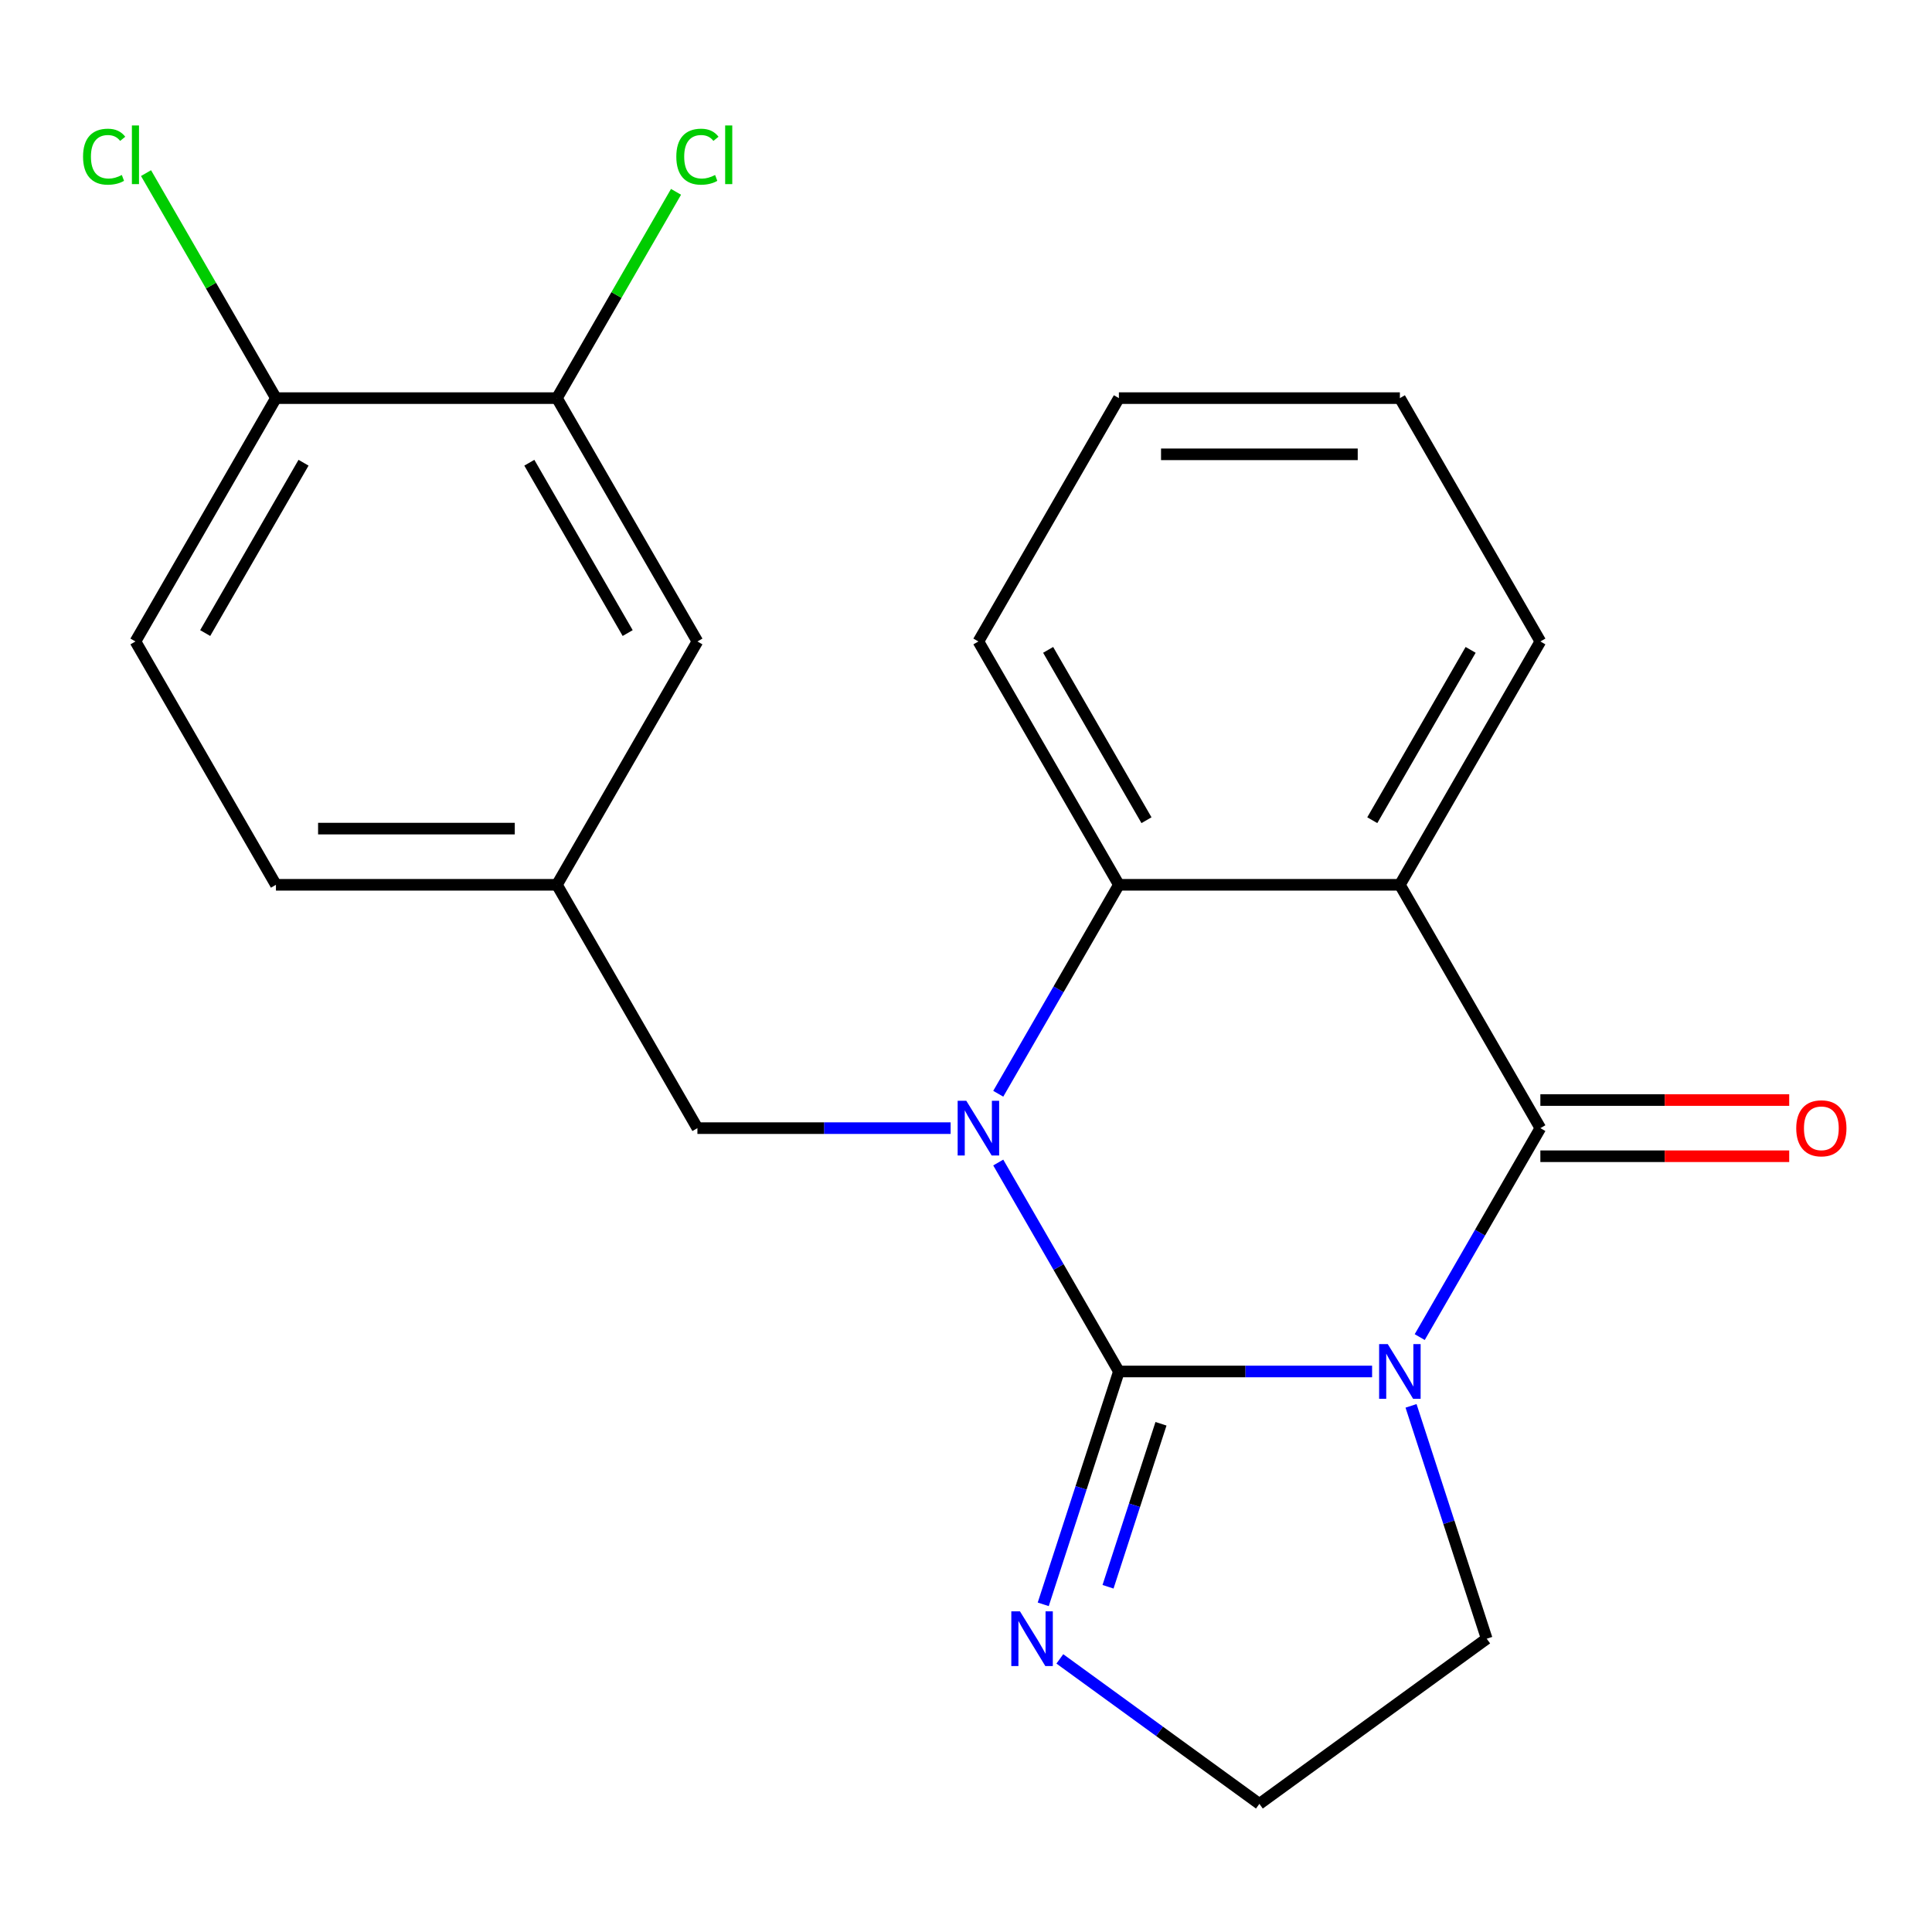 <?xml version='1.0' encoding='iso-8859-1'?>
<svg version='1.1' baseProfile='full'
              xmlns='http://www.w3.org/2000/svg'
                      xmlns:rdkit='http://www.rdkit.org/xml'
                      xmlns:xlink='http://www.w3.org/1999/xlink'
                  xml:space='preserve'
width='1000px' height='1000px' viewBox='0 0 1000 1000'>
<!-- END OF HEADER -->
<rect style='opacity:1.0;fill:#FFFFFF;stroke:none' width='1000' height='1000' x='0' y='0'> </rect>
<path class='bond-0' d='M 579.136,709.877 L 644.667,709.877' style='fill:none;fill-rule:evenodd;stroke:#000000;stroke-width:6px;stroke-linecap:butt;stroke-linejoin:miter;stroke-opacity:1' />
<path class='bond-0' d='M 644.667,709.877 L 710.197,709.877' style='fill:none;fill-rule:evenodd;stroke:#0000FF;stroke-width:6px;stroke-linecap:butt;stroke-linejoin:miter;stroke-opacity:1' />
<path class='bond-1' d='M 579.136,709.877 L 547.914,655.799' style='fill:none;fill-rule:evenodd;stroke:#000000;stroke-width:6px;stroke-linecap:butt;stroke-linejoin:miter;stroke-opacity:1' />
<path class='bond-1' d='M 547.914,655.799 L 516.692,601.721' style='fill:none;fill-rule:evenodd;stroke:#0000FF;stroke-width:6px;stroke-linecap:butt;stroke-linejoin:miter;stroke-opacity:1' />
<path class='bond-5' d='M 579.136,709.877 L 559.556,770.139' style='fill:none;fill-rule:evenodd;stroke:#000000;stroke-width:6px;stroke-linecap:butt;stroke-linejoin:miter;stroke-opacity:1' />
<path class='bond-5' d='M 559.556,770.139 L 539.976,830.4' style='fill:none;fill-rule:evenodd;stroke:#0000FF;stroke-width:6px;stroke-linecap:butt;stroke-linejoin:miter;stroke-opacity:1' />
<path class='bond-5' d='M 600.926,736.944 L 587.22,779.127' style='fill:none;fill-rule:evenodd;stroke:#000000;stroke-width:6px;stroke-linecap:butt;stroke-linejoin:miter;stroke-opacity:1' />
<path class='bond-5' d='M 587.22,779.127 L 573.514,821.31' style='fill:none;fill-rule:evenodd;stroke:#0000FF;stroke-width:6px;stroke-linecap:butt;stroke-linejoin:miter;stroke-opacity:1' />
<path class='bond-2' d='M 734.847,692.081 L 766.069,638.003' style='fill:none;fill-rule:evenodd;stroke:#0000FF;stroke-width:6px;stroke-linecap:butt;stroke-linejoin:miter;stroke-opacity:1' />
<path class='bond-2' d='M 766.069,638.003 L 797.291,583.925' style='fill:none;fill-rule:evenodd;stroke:#000000;stroke-width:6px;stroke-linecap:butt;stroke-linejoin:miter;stroke-opacity:1' />
<path class='bond-12' d='M 730.355,727.673 L 749.935,787.935' style='fill:none;fill-rule:evenodd;stroke:#0000FF;stroke-width:6px;stroke-linecap:butt;stroke-linejoin:miter;stroke-opacity:1' />
<path class='bond-12' d='M 749.935,787.935 L 769.515,848.196' style='fill:none;fill-rule:evenodd;stroke:#000000;stroke-width:6px;stroke-linecap:butt;stroke-linejoin:miter;stroke-opacity:1' />
<path class='bond-4' d='M 516.692,566.129 L 547.914,512.051' style='fill:none;fill-rule:evenodd;stroke:#0000FF;stroke-width:6px;stroke-linecap:butt;stroke-linejoin:miter;stroke-opacity:1' />
<path class='bond-4' d='M 547.914,512.051 L 579.136,457.973' style='fill:none;fill-rule:evenodd;stroke:#000000;stroke-width:6px;stroke-linecap:butt;stroke-linejoin:miter;stroke-opacity:1' />
<path class='bond-6' d='M 492.042,583.925 L 426.511,583.925' style='fill:none;fill-rule:evenodd;stroke:#0000FF;stroke-width:6px;stroke-linecap:butt;stroke-linejoin:miter;stroke-opacity:1' />
<path class='bond-6' d='M 426.511,583.925 L 360.981,583.925' style='fill:none;fill-rule:evenodd;stroke:#000000;stroke-width:6px;stroke-linecap:butt;stroke-linejoin:miter;stroke-opacity:1' />
<path class='bond-3' d='M 797.291,583.925 L 724.573,457.973' style='fill:none;fill-rule:evenodd;stroke:#000000;stroke-width:6px;stroke-linecap:butt;stroke-linejoin:miter;stroke-opacity:1' />
<path class='bond-8' d='M 797.291,598.469 L 861.692,598.469' style='fill:none;fill-rule:evenodd;stroke:#000000;stroke-width:6px;stroke-linecap:butt;stroke-linejoin:miter;stroke-opacity:1' />
<path class='bond-8' d='M 861.692,598.469 L 926.092,598.469' style='fill:none;fill-rule:evenodd;stroke:#FF0000;stroke-width:6px;stroke-linecap:butt;stroke-linejoin:miter;stroke-opacity:1' />
<path class='bond-8' d='M 797.291,569.382 L 861.692,569.382' style='fill:none;fill-rule:evenodd;stroke:#000000;stroke-width:6px;stroke-linecap:butt;stroke-linejoin:miter;stroke-opacity:1' />
<path class='bond-8' d='M 861.692,569.382 L 926.092,569.382' style='fill:none;fill-rule:evenodd;stroke:#FF0000;stroke-width:6px;stroke-linecap:butt;stroke-linejoin:miter;stroke-opacity:1' />
<path class='bond-16' d='M 724.573,457.973 L 797.291,332.022' style='fill:none;fill-rule:evenodd;stroke:#000000;stroke-width:6px;stroke-linecap:butt;stroke-linejoin:miter;stroke-opacity:1' />
<path class='bond-16' d='M 710.29,424.537 L 761.193,336.371' style='fill:none;fill-rule:evenodd;stroke:#000000;stroke-width:6px;stroke-linecap:butt;stroke-linejoin:miter;stroke-opacity:1' />
<path class='bond-23' d='M 724.573,457.973 L 579.136,457.973' style='fill:none;fill-rule:evenodd;stroke:#000000;stroke-width:6px;stroke-linecap:butt;stroke-linejoin:miter;stroke-opacity:1' />
<path class='bond-19' d='M 579.136,457.973 L 506.418,332.022' style='fill:none;fill-rule:evenodd;stroke:#000000;stroke-width:6px;stroke-linecap:butt;stroke-linejoin:miter;stroke-opacity:1' />
<path class='bond-19' d='M 593.419,424.537 L 542.516,336.371' style='fill:none;fill-rule:evenodd;stroke:#000000;stroke-width:6px;stroke-linecap:butt;stroke-linejoin:miter;stroke-opacity:1' />
<path class='bond-14' d='M 548.57,858.641 L 600.212,896.161' style='fill:none;fill-rule:evenodd;stroke:#0000FF;stroke-width:6px;stroke-linecap:butt;stroke-linejoin:miter;stroke-opacity:1' />
<path class='bond-14' d='M 600.212,896.161 L 651.855,933.681' style='fill:none;fill-rule:evenodd;stroke:#000000;stroke-width:6px;stroke-linecap:butt;stroke-linejoin:miter;stroke-opacity:1' />
<path class='bond-10' d='M 360.981,583.925 L 288.263,457.973' style='fill:none;fill-rule:evenodd;stroke:#000000;stroke-width:6px;stroke-linecap:butt;stroke-linejoin:miter;stroke-opacity:1' />
<path class='bond-7' d='M 288.263,206.07 L 360.981,332.022' style='fill:none;fill-rule:evenodd;stroke:#000000;stroke-width:6px;stroke-linecap:butt;stroke-linejoin:miter;stroke-opacity:1' />
<path class='bond-7' d='M 273.98,239.506 L 324.883,327.672' style='fill:none;fill-rule:evenodd;stroke:#000000;stroke-width:6px;stroke-linecap:butt;stroke-linejoin:miter;stroke-opacity:1' />
<path class='bond-9' d='M 288.263,206.07 L 142.826,206.07' style='fill:none;fill-rule:evenodd;stroke:#000000;stroke-width:6px;stroke-linecap:butt;stroke-linejoin:miter;stroke-opacity:1' />
<path class='bond-15' d='M 288.263,206.07 L 319.086,152.682' style='fill:none;fill-rule:evenodd;stroke:#000000;stroke-width:6px;stroke-linecap:butt;stroke-linejoin:miter;stroke-opacity:1' />
<path class='bond-15' d='M 319.086,152.682 L 349.91,99.294' style='fill:none;fill-rule:evenodd;stroke:#00CC00;stroke-width:6px;stroke-linecap:butt;stroke-linejoin:miter;stroke-opacity:1' />
<path class='bond-18' d='M 142.826,206.07 L 109.205,147.836' style='fill:none;fill-rule:evenodd;stroke:#000000;stroke-width:6px;stroke-linecap:butt;stroke-linejoin:miter;stroke-opacity:1' />
<path class='bond-18' d='M 109.205,147.836 L 75.584,89.602' style='fill:none;fill-rule:evenodd;stroke:#00CC00;stroke-width:6px;stroke-linecap:butt;stroke-linejoin:miter;stroke-opacity:1' />
<path class='bond-25' d='M 142.826,206.07 L 70.108,332.022' style='fill:none;fill-rule:evenodd;stroke:#000000;stroke-width:6px;stroke-linecap:butt;stroke-linejoin:miter;stroke-opacity:1' />
<path class='bond-25' d='M 157.109,239.506 L 106.206,327.672' style='fill:none;fill-rule:evenodd;stroke:#000000;stroke-width:6px;stroke-linecap:butt;stroke-linejoin:miter;stroke-opacity:1' />
<path class='bond-11' d='M 288.263,457.973 L 360.981,332.022' style='fill:none;fill-rule:evenodd;stroke:#000000;stroke-width:6px;stroke-linecap:butt;stroke-linejoin:miter;stroke-opacity:1' />
<path class='bond-17' d='M 288.263,457.973 L 142.826,457.973' style='fill:none;fill-rule:evenodd;stroke:#000000;stroke-width:6px;stroke-linecap:butt;stroke-linejoin:miter;stroke-opacity:1' />
<path class='bond-17' d='M 266.447,428.886 L 164.641,428.886' style='fill:none;fill-rule:evenodd;stroke:#000000;stroke-width:6px;stroke-linecap:butt;stroke-linejoin:miter;stroke-opacity:1' />
<path class='bond-22' d='M 769.515,848.196 L 651.855,933.681' style='fill:none;fill-rule:evenodd;stroke:#000000;stroke-width:6px;stroke-linecap:butt;stroke-linejoin:miter;stroke-opacity:1' />
<path class='bond-13' d='M 70.108,332.022 L 142.826,457.973' style='fill:none;fill-rule:evenodd;stroke:#000000;stroke-width:6px;stroke-linecap:butt;stroke-linejoin:miter;stroke-opacity:1' />
<path class='bond-20' d='M 797.291,332.022 L 724.573,206.07' style='fill:none;fill-rule:evenodd;stroke:#000000;stroke-width:6px;stroke-linecap:butt;stroke-linejoin:miter;stroke-opacity:1' />
<path class='bond-21' d='M 506.418,332.022 L 579.136,206.07' style='fill:none;fill-rule:evenodd;stroke:#000000;stroke-width:6px;stroke-linecap:butt;stroke-linejoin:miter;stroke-opacity:1' />
<path class='bond-24' d='M 724.573,206.07 L 579.136,206.07' style='fill:none;fill-rule:evenodd;stroke:#000000;stroke-width:6px;stroke-linecap:butt;stroke-linejoin:miter;stroke-opacity:1' />
<path class='bond-24' d='M 702.757,235.157 L 600.952,235.157' style='fill:none;fill-rule:evenodd;stroke:#000000;stroke-width:6px;stroke-linecap:butt;stroke-linejoin:miter;stroke-opacity:1' />
<path  class='atom-1' d='M 718.313 695.717
L 727.593 710.717
Q 728.513 712.197, 729.993 714.877
Q 731.473 717.557, 731.553 717.717
L 731.553 695.717
L 735.313 695.717
L 735.313 724.037
L 731.433 724.037
L 721.473 707.637
Q 720.313 705.717, 719.073 703.517
Q 717.873 701.317, 717.513 700.637
L 717.513 724.037
L 713.833 724.037
L 713.833 695.717
L 718.313 695.717
' fill='#0000FF'/>
<path  class='atom-2' d='M 500.158 569.765
L 509.438 584.765
Q 510.358 586.245, 511.838 588.925
Q 513.318 591.605, 513.398 591.765
L 513.398 569.765
L 517.158 569.765
L 517.158 598.085
L 513.278 598.085
L 503.318 581.685
Q 502.158 579.765, 500.918 577.565
Q 499.718 575.365, 499.358 574.685
L 499.358 598.085
L 495.678 598.085
L 495.678 569.765
L 500.158 569.765
' fill='#0000FF'/>
<path  class='atom-6' d='M 527.934 834.036
L 537.214 849.036
Q 538.134 850.516, 539.614 853.196
Q 541.094 855.876, 541.174 856.036
L 541.174 834.036
L 544.934 834.036
L 544.934 862.356
L 541.054 862.356
L 531.094 845.956
Q 529.934 844.036, 528.694 841.836
Q 527.494 839.636, 527.134 838.956
L 527.134 862.356
L 523.454 862.356
L 523.454 834.036
L 527.934 834.036
' fill='#0000FF'/>
<path  class='atom-9' d='M 929.728 584.005
Q 929.728 577.205, 933.088 573.405
Q 936.448 569.605, 942.728 569.605
Q 949.008 569.605, 952.368 573.405
Q 955.728 577.205, 955.728 584.005
Q 955.728 590.885, 952.328 594.805
Q 948.928 598.685, 942.728 598.685
Q 936.488 598.685, 933.088 594.805
Q 929.728 590.925, 929.728 584.005
M 942.728 595.485
Q 947.048 595.485, 949.368 592.605
Q 951.728 589.685, 951.728 584.005
Q 951.728 578.445, 949.368 575.645
Q 947.048 572.805, 942.728 572.805
Q 938.408 572.805, 936.048 575.605
Q 933.728 578.405, 933.728 584.005
Q 933.728 589.725, 936.048 592.605
Q 938.408 595.485, 942.728 595.485
' fill='#FF0000'/>
<path  class='atom-16' d='M 350.061 81.098
Q 350.061 74.058, 353.341 70.378
Q 356.661 66.658, 362.941 66.658
Q 368.781 66.658, 371.901 70.778
L 369.261 72.938
Q 366.981 69.938, 362.941 69.938
Q 358.661 69.938, 356.381 72.818
Q 354.141 75.658, 354.141 81.098
Q 354.141 86.698, 356.461 89.578
Q 358.821 92.458, 363.381 92.458
Q 366.501 92.458, 370.141 90.578
L 371.261 93.578
Q 369.781 94.538, 367.541 95.098
Q 365.301 95.658, 362.821 95.658
Q 356.661 95.658, 353.341 91.898
Q 350.061 88.138, 350.061 81.098
' fill='#00CC00'/>
<path  class='atom-16' d='M 375.341 64.938
L 379.021 64.938
L 379.021 95.298
L 375.341 95.298
L 375.341 64.938
' fill='#00CC00'/>
<path  class='atom-19' d='M 42.988 81.098
Q 42.988 74.058, 46.268 70.378
Q 49.588 66.658, 55.868 66.658
Q 61.708 66.658, 64.828 70.778
L 62.188 72.938
Q 59.908 69.938, 55.868 69.938
Q 51.588 69.938, 49.308 72.818
Q 47.068 75.658, 47.068 81.098
Q 47.068 86.698, 49.388 89.578
Q 51.748 92.458, 56.308 92.458
Q 59.428 92.458, 63.068 90.578
L 64.188 93.578
Q 62.708 94.538, 60.468 95.098
Q 58.228 95.658, 55.748 95.658
Q 49.588 95.658, 46.268 91.898
Q 42.988 88.138, 42.988 81.098
' fill='#00CC00'/>
<path  class='atom-19' d='M 68.268 64.938
L 71.948 64.938
L 71.948 95.298
L 68.268 95.298
L 68.268 64.938
' fill='#00CC00'/>
</svg>
